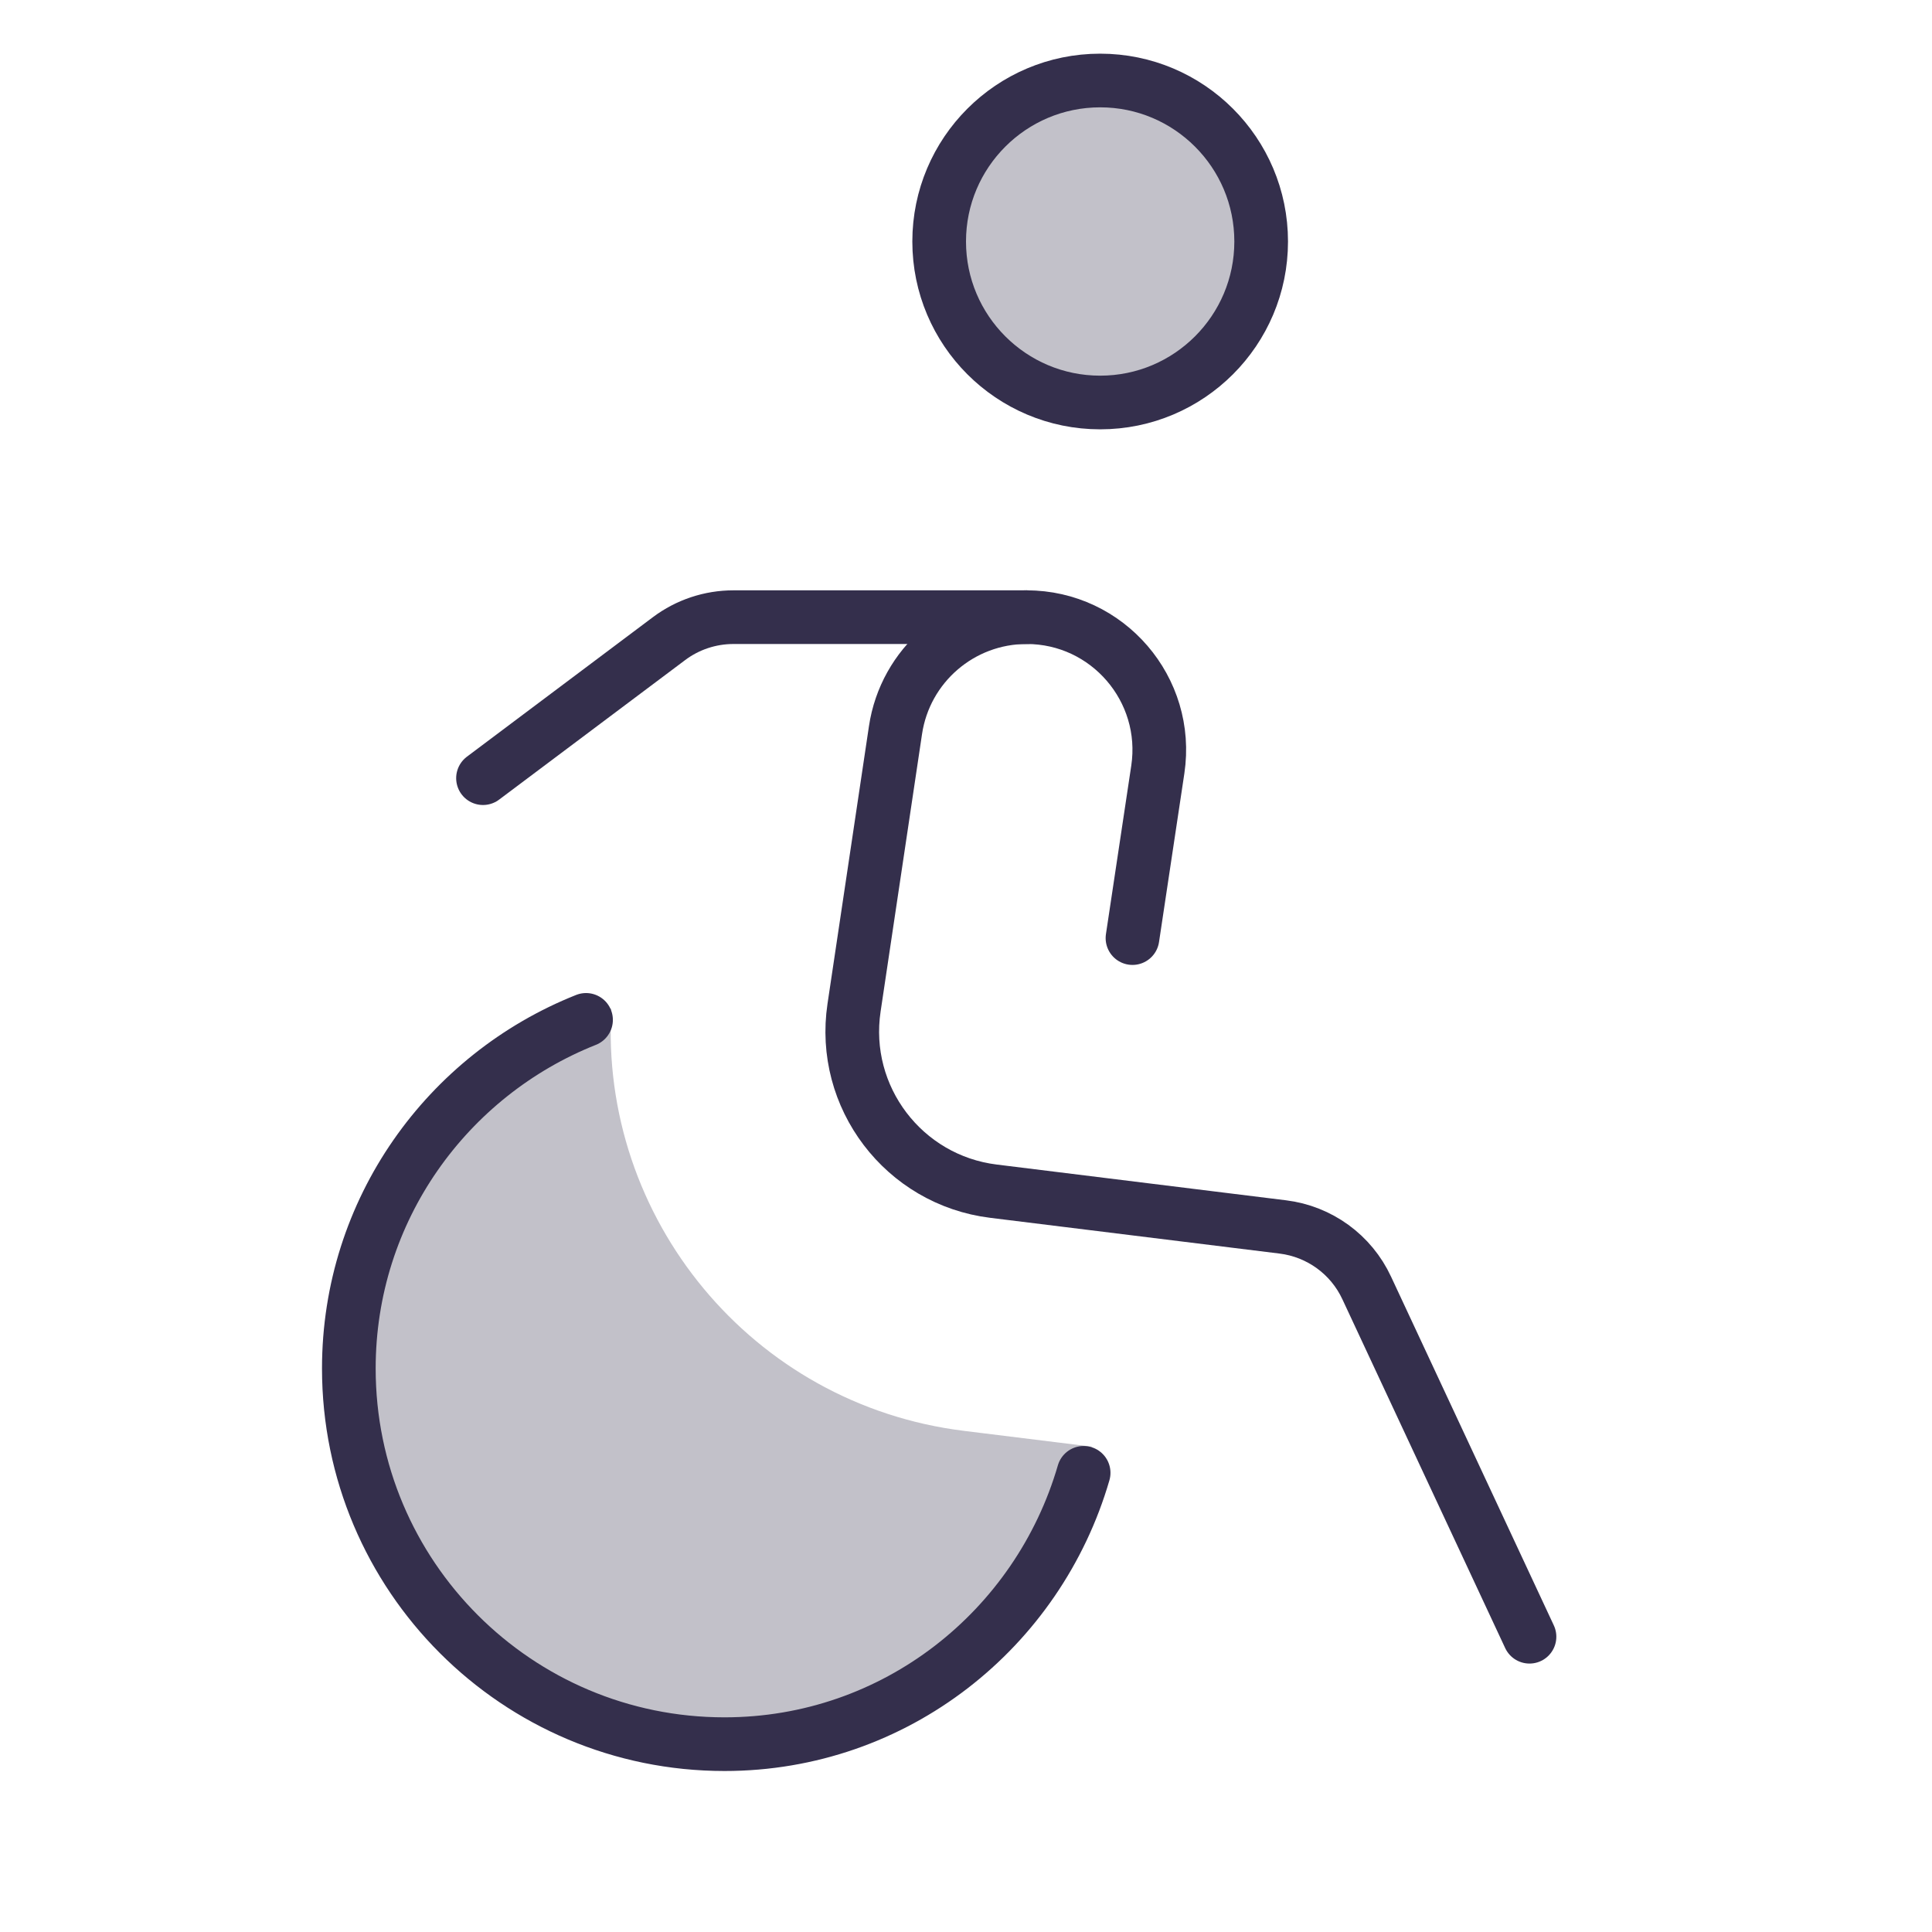 <svg xmlns="http://www.w3.org/2000/svg" width="18" height="18" viewBox="0 0 18 18"><g class="nc-icon-wrapper" fill="none" stroke-linecap="round" stroke-linejoin="round" stroke-width="0.5" stroke="#342f4c"><path fill-rule="evenodd" clip-rule="evenodd" d="M5.696 9.396C4.278 9.843 3.25 11.168 3.25 12.734C3.25 14.667 4.817 16.234 6.75 16.234C8.428 16.234 9.83 15.054 10.171 13.478L8.981 13.331C7.004 13.087 5.582 11.347 5.696 9.396Z" fill="#342f4c" fill-opacity="0.3" data-color="color-2" data-stroke="none" stroke="none"></path> <path d="M10.25 3.75C11.078 3.75 11.75 3.078 11.75 2.25C11.75 1.422 11.078 0.75 10.25 0.75C9.422 0.75 8.75 1.422 8.75 2.25C8.75 3.078 9.422 3.75 10.25 3.75Z" fill="#342f4c" fill-opacity="0.3" data-color="color-2" data-stroke="none" stroke="none"></path> <path d="M10.25 3.75C11.078 3.75 11.75 3.078 11.75 2.25C11.75 1.422 11.078 0.75 10.25 0.75C9.422 0.75 8.75 1.422 8.75 2.25C8.75 3.078 9.422 3.75 10.25 3.75Z"></path> <path d="M9.565 5.75H6.833C6.617 5.75 6.406 5.82 6.233 5.95L4.5 7.25"></path> <path d="M5.46 9.502C4.167 10.016 3.25 11.273 3.25 12.75C3.25 14.683 4.817 16.25 6.75 16.25C8.343 16.25 9.673 15.178 10.096 13.722"></path> <path d="M10.551 8.74L10.787 7.17C10.899 6.423 10.32 5.75 9.565 5.75C8.953 5.75 8.433 6.198 8.343 6.803L7.957 9.388C7.832 10.222 8.42 10.995 9.256 11.098L11.951 11.431C12.293 11.473 12.589 11.688 12.734 12.001L14.25 15.249"></path></g></svg>